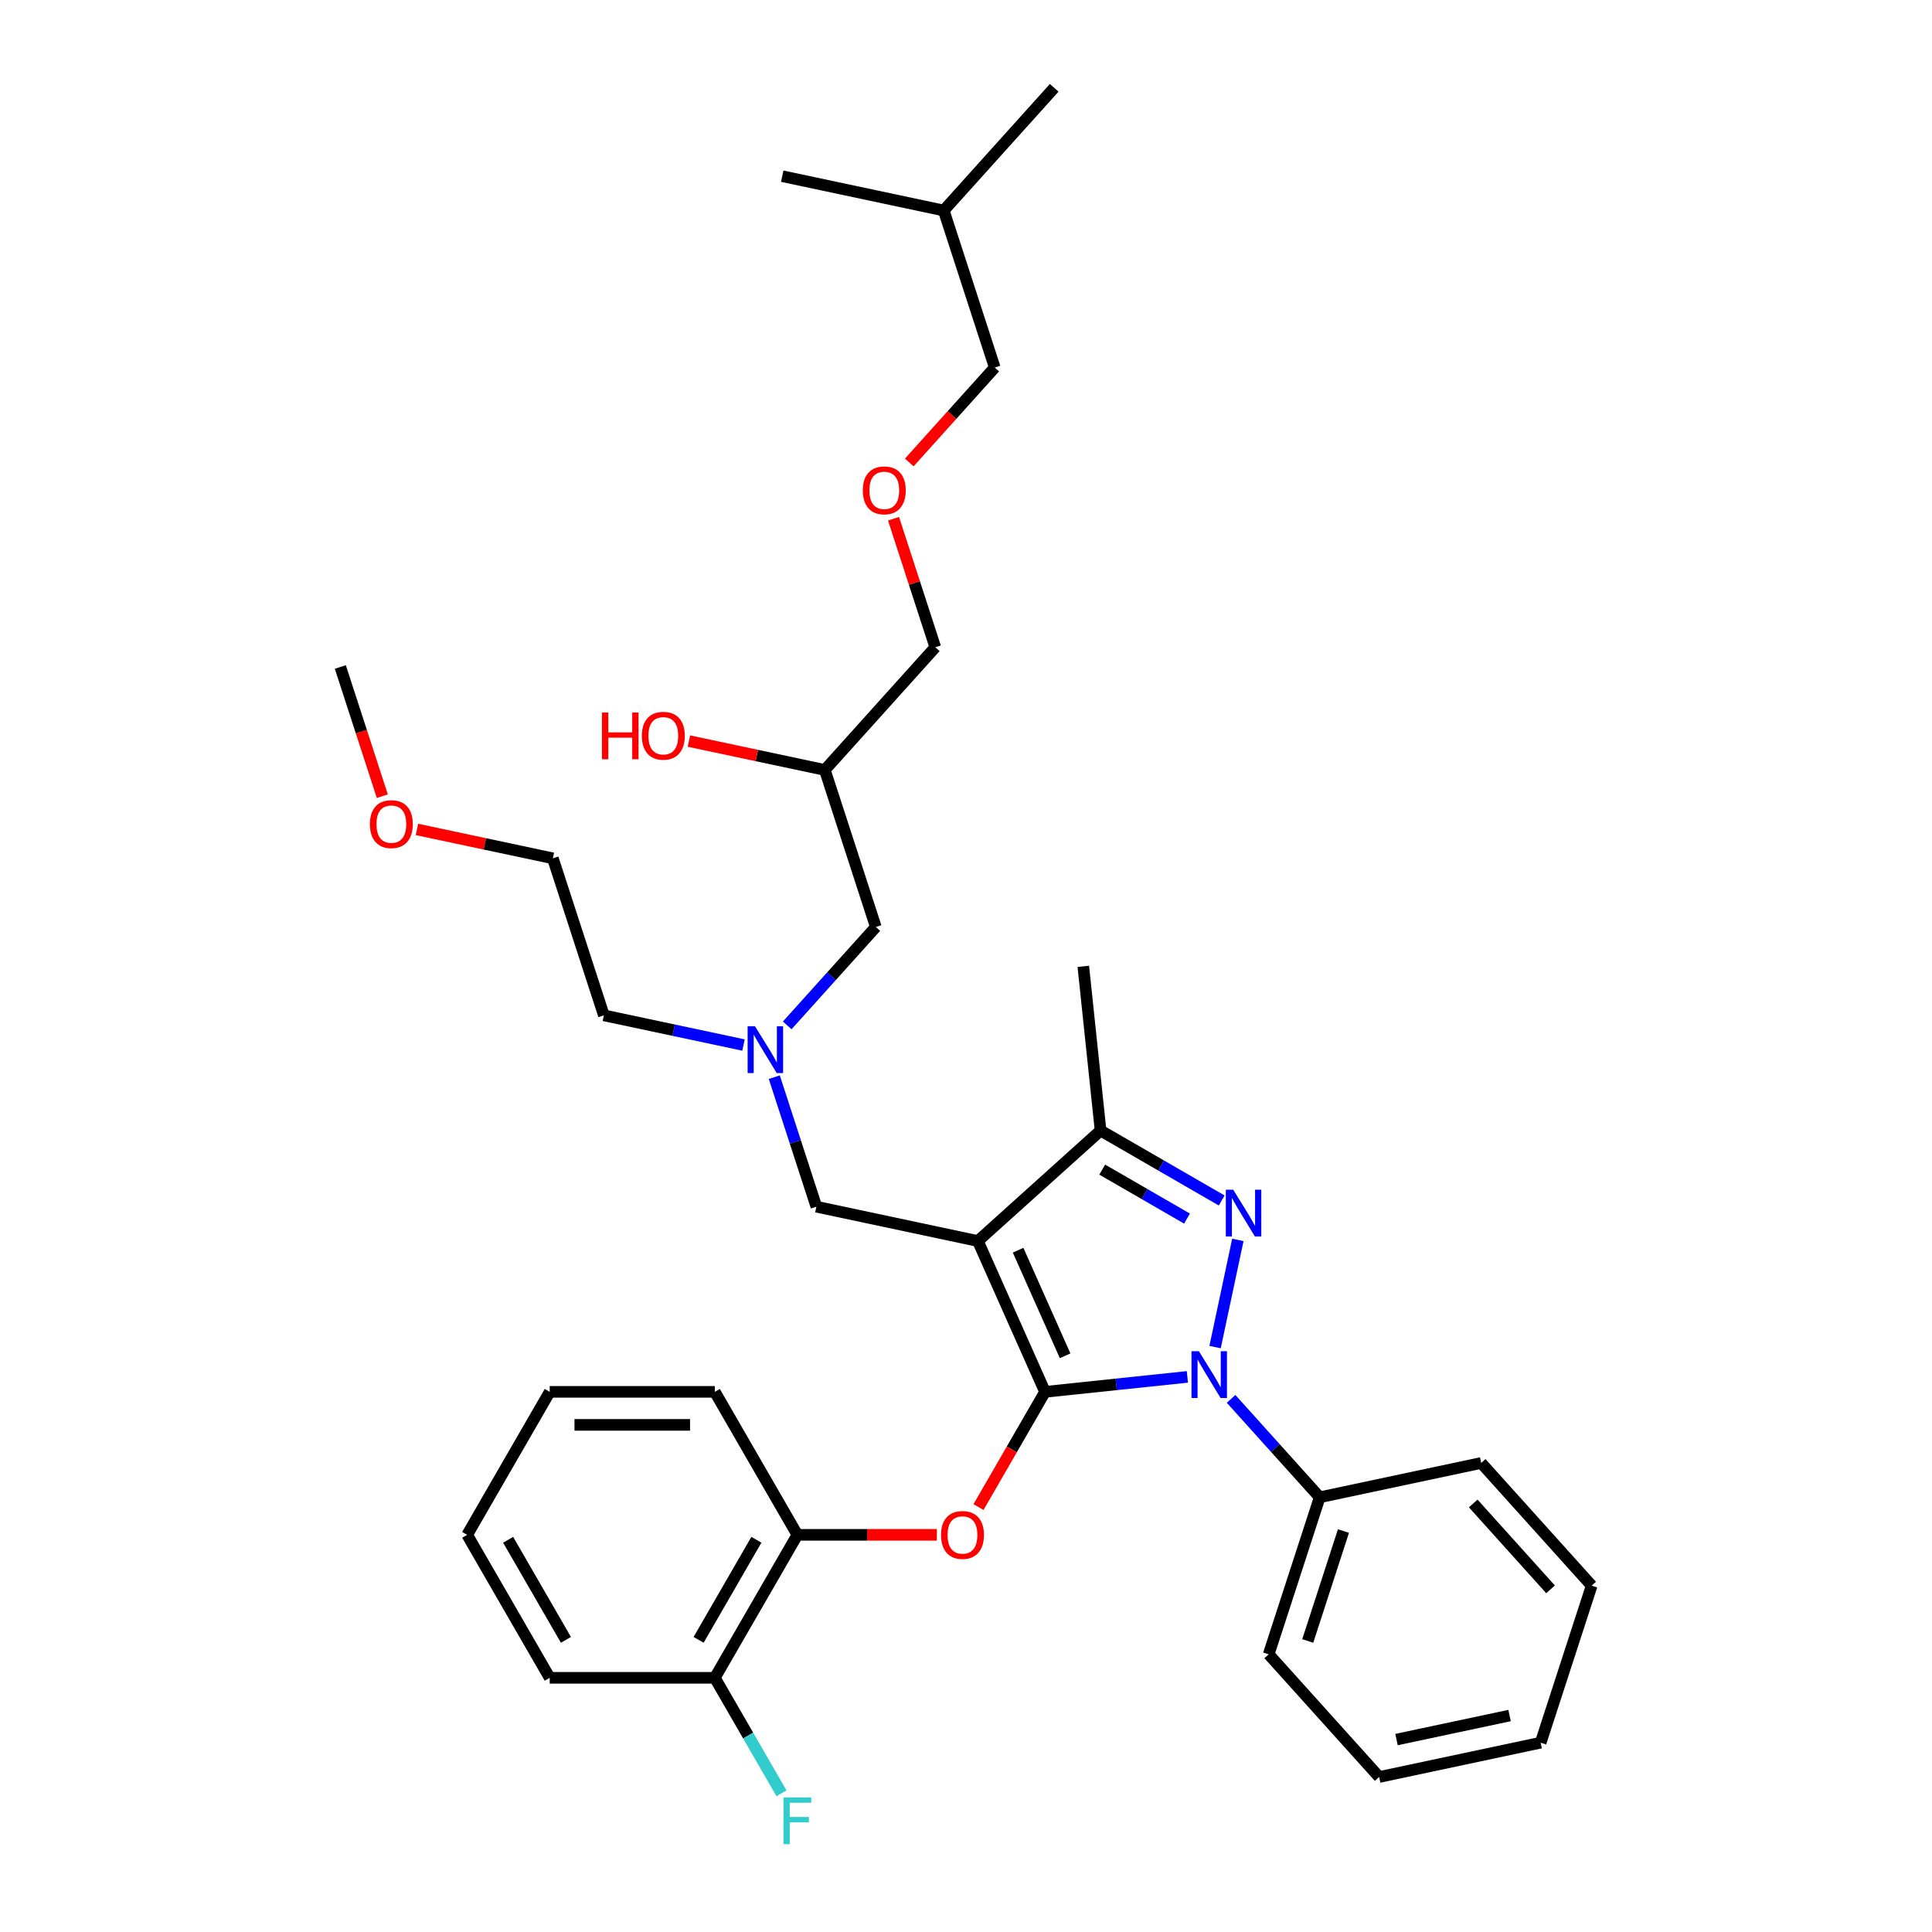<?xml version='1.0' encoding='iso-8859-1'?>
<svg version='1.1' baseProfile='full'
              xmlns='http://www.w3.org/2000/svg'
                      xmlns:rdkit='http://www.rdkit.org/xml'
                      xmlns:xlink='http://www.w3.org/1999/xlink'
                  xml:space='preserve'
width='1000px' height='1000px' viewBox='0 0 1000 1000'>
<!-- END OF HEADER -->
<rect style='opacity:1.0;fill:#FFFFFF;stroke:none' width='1000' height='1000' x='0' y='0'> </rect>
<path class='bond-0' d='M 384.833,540.903 L 348.695,533.222' style='fill:none;fill-rule:evenodd;stroke:#0000FF;stroke-width:6px;stroke-linecap:butt;stroke-linejoin:miter;stroke-opacity:1' />
<path class='bond-0' d='M 348.695,533.222 L 312.558,525.54' style='fill:none;fill-rule:evenodd;stroke:#000000;stroke-width:6px;stroke-linecap:butt;stroke-linejoin:miter;stroke-opacity:1' />
<path class='bond-1' d='M 407.462,530.742 L 430.396,505.271' style='fill:none;fill-rule:evenodd;stroke:#0000FF;stroke-width:6px;stroke-linecap:butt;stroke-linejoin:miter;stroke-opacity:1' />
<path class='bond-1' d='M 430.396,505.271 L 453.33,479.801' style='fill:none;fill-rule:evenodd;stroke:#000000;stroke-width:6px;stroke-linecap:butt;stroke-linejoin:miter;stroke-opacity:1' />
<path class='bond-2' d='M 400.774,557.545 L 411.665,591.064' style='fill:none;fill-rule:evenodd;stroke:#0000FF;stroke-width:6px;stroke-linecap:butt;stroke-linejoin:miter;stroke-opacity:1' />
<path class='bond-2' d='M 411.665,591.064 L 422.556,624.583' style='fill:none;fill-rule:evenodd;stroke:#000000;stroke-width:6px;stroke-linecap:butt;stroke-linejoin:miter;stroke-opacity:1' />
<path class='bond-3' d='M 453.33,479.801 L 426.922,398.526' style='fill:none;fill-rule:evenodd;stroke:#000000;stroke-width:6px;stroke-linecap:butt;stroke-linejoin:miter;stroke-opacity:1' />
<path class='bond-4' d='M 426.922,398.526 L 391.75,391.05' style='fill:none;fill-rule:evenodd;stroke:#000000;stroke-width:6px;stroke-linecap:butt;stroke-linejoin:miter;stroke-opacity:1' />
<path class='bond-4' d='M 391.75,391.05 L 356.578,383.574' style='fill:none;fill-rule:evenodd;stroke:#FF0000;stroke-width:6px;stroke-linecap:butt;stroke-linejoin:miter;stroke-opacity:1' />
<path class='bond-5' d='M 426.922,398.526 L 484.104,335.019' style='fill:none;fill-rule:evenodd;stroke:#000000;stroke-width:6px;stroke-linecap:butt;stroke-linejoin:miter;stroke-opacity:1' />
<path class='bond-6' d='M 484.104,335.019 L 473.297,301.756' style='fill:none;fill-rule:evenodd;stroke:#000000;stroke-width:6px;stroke-linecap:butt;stroke-linejoin:miter;stroke-opacity:1' />
<path class='bond-6' d='M 473.297,301.756 L 462.489,268.494' style='fill:none;fill-rule:evenodd;stroke:#FF0000;stroke-width:6px;stroke-linecap:butt;stroke-linejoin:miter;stroke-opacity:1' />
<path class='bond-7' d='M 470.639,239.37 L 492.759,214.803' style='fill:none;fill-rule:evenodd;stroke:#FF0000;stroke-width:6px;stroke-linecap:butt;stroke-linejoin:miter;stroke-opacity:1' />
<path class='bond-7' d='M 492.759,214.803 L 514.879,190.237' style='fill:none;fill-rule:evenodd;stroke:#000000;stroke-width:6px;stroke-linecap:butt;stroke-linejoin:miter;stroke-opacity:1' />
<path class='bond-8' d='M 514.879,190.237 L 488.471,108.962' style='fill:none;fill-rule:evenodd;stroke:#000000;stroke-width:6px;stroke-linecap:butt;stroke-linejoin:miter;stroke-opacity:1' />
<path class='bond-9' d='M 422.556,624.583 L 506.146,642.351' style='fill:none;fill-rule:evenodd;stroke:#000000;stroke-width:6px;stroke-linecap:butt;stroke-linejoin:miter;stroke-opacity:1' />
<path class='bond-10' d='M 614.579,712.676 L 577.742,716.548' style='fill:none;fill-rule:evenodd;stroke:#0000FF;stroke-width:6px;stroke-linecap:butt;stroke-linejoin:miter;stroke-opacity:1' />
<path class='bond-10' d='M 577.742,716.548 L 540.904,720.42' style='fill:none;fill-rule:evenodd;stroke:#000000;stroke-width:6px;stroke-linecap:butt;stroke-linejoin:miter;stroke-opacity:1' />
<path class='bond-11' d='M 628.92,697.25 L 640.712,641.77' style='fill:none;fill-rule:evenodd;stroke:#0000FF;stroke-width:6px;stroke-linecap:butt;stroke-linejoin:miter;stroke-opacity:1' />
<path class='bond-12' d='M 637.208,724.053 L 660.142,749.524' style='fill:none;fill-rule:evenodd;stroke:#0000FF;stroke-width:6px;stroke-linecap:butt;stroke-linejoin:miter;stroke-opacity:1' />
<path class='bond-12' d='M 660.142,749.524 L 683.076,774.994' style='fill:none;fill-rule:evenodd;stroke:#000000;stroke-width:6px;stroke-linecap:butt;stroke-linejoin:miter;stroke-opacity:1' />
<path class='bond-13' d='M 540.904,720.42 L 523.689,750.237' style='fill:none;fill-rule:evenodd;stroke:#000000;stroke-width:6px;stroke-linecap:butt;stroke-linejoin:miter;stroke-opacity:1' />
<path class='bond-13' d='M 523.689,750.237 L 506.474,780.054' style='fill:none;fill-rule:evenodd;stroke:#FF0000;stroke-width:6px;stroke-linecap:butt;stroke-linejoin:miter;stroke-opacity:1' />
<path class='bond-14' d='M 540.904,720.42 L 506.146,642.351' style='fill:none;fill-rule:evenodd;stroke:#000000;stroke-width:6px;stroke-linecap:butt;stroke-linejoin:miter;stroke-opacity:1' />
<path class='bond-14' d='M 551.304,701.758 L 526.973,647.109' style='fill:none;fill-rule:evenodd;stroke:#000000;stroke-width:6px;stroke-linecap:butt;stroke-linejoin:miter;stroke-opacity:1' />
<path class='bond-15' d='M 506.146,642.351 L 569.653,585.168' style='fill:none;fill-rule:evenodd;stroke:#000000;stroke-width:6px;stroke-linecap:butt;stroke-linejoin:miter;stroke-opacity:1' />
<path class='bond-16' d='M 569.653,585.168 L 560.72,500.179' style='fill:none;fill-rule:evenodd;stroke:#000000;stroke-width:6px;stroke-linecap:butt;stroke-linejoin:miter;stroke-opacity:1' />
<path class='bond-17' d='M 569.653,585.168 L 601,603.266' style='fill:none;fill-rule:evenodd;stroke:#000000;stroke-width:6px;stroke-linecap:butt;stroke-linejoin:miter;stroke-opacity:1' />
<path class='bond-17' d='M 601,603.266 L 632.347,621.365' style='fill:none;fill-rule:evenodd;stroke:#0000FF;stroke-width:6px;stroke-linecap:butt;stroke-linejoin:miter;stroke-opacity:1' />
<path class='bond-17' d='M 570.511,605.399 L 592.454,618.068' style='fill:none;fill-rule:evenodd;stroke:#000000;stroke-width:6px;stroke-linecap:butt;stroke-linejoin:miter;stroke-opacity:1' />
<path class='bond-17' d='M 592.454,618.068 L 614.397,630.737' style='fill:none;fill-rule:evenodd;stroke:#0000FF;stroke-width:6px;stroke-linecap:butt;stroke-linejoin:miter;stroke-opacity:1' />
<path class='bond-18' d='M 215.806,429.314 L 250.978,436.79' style='fill:none;fill-rule:evenodd;stroke:#FF0000;stroke-width:6px;stroke-linecap:butt;stroke-linejoin:miter;stroke-opacity:1' />
<path class='bond-18' d='M 250.978,436.79 L 286.15,444.266' style='fill:none;fill-rule:evenodd;stroke:#000000;stroke-width:6px;stroke-linecap:butt;stroke-linejoin:miter;stroke-opacity:1' />
<path class='bond-19' d='M 197.89,412.124 L 187.021,378.674' style='fill:none;fill-rule:evenodd;stroke:#FF0000;stroke-width:6px;stroke-linecap:butt;stroke-linejoin:miter;stroke-opacity:1' />
<path class='bond-19' d='M 187.021,378.674 L 176.152,345.223' style='fill:none;fill-rule:evenodd;stroke:#000000;stroke-width:6px;stroke-linecap:butt;stroke-linejoin:miter;stroke-opacity:1' />
<path class='bond-20' d='M 312.558,525.54 L 286.15,444.266' style='fill:none;fill-rule:evenodd;stroke:#000000;stroke-width:6px;stroke-linecap:butt;stroke-linejoin:miter;stroke-opacity:1' />
<path class='bond-21' d='M 484.93,794.428 L 448.824,794.428' style='fill:none;fill-rule:evenodd;stroke:#FF0000;stroke-width:6px;stroke-linecap:butt;stroke-linejoin:miter;stroke-opacity:1' />
<path class='bond-21' d='M 448.824,794.428 L 412.718,794.428' style='fill:none;fill-rule:evenodd;stroke:#000000;stroke-width:6px;stroke-linecap:butt;stroke-linejoin:miter;stroke-opacity:1' />
<path class='bond-22' d='M 284.532,868.436 L 241.803,794.428' style='fill:none;fill-rule:evenodd;stroke:#000000;stroke-width:6px;stroke-linecap:butt;stroke-linejoin:miter;stroke-opacity:1' />
<path class='bond-22' d='M 292.924,848.789 L 263.014,796.984' style='fill:none;fill-rule:evenodd;stroke:#000000;stroke-width:6px;stroke-linecap:butt;stroke-linejoin:miter;stroke-opacity:1' />
<path class='bond-23' d='M 284.532,868.436 L 369.989,868.436' style='fill:none;fill-rule:evenodd;stroke:#000000;stroke-width:6px;stroke-linecap:butt;stroke-linejoin:miter;stroke-opacity:1' />
<path class='bond-24' d='M 241.803,794.428 L 284.532,720.42' style='fill:none;fill-rule:evenodd;stroke:#000000;stroke-width:6px;stroke-linecap:butt;stroke-linejoin:miter;stroke-opacity:1' />
<path class='bond-25' d='M 284.532,720.42 L 369.989,720.42' style='fill:none;fill-rule:evenodd;stroke:#000000;stroke-width:6px;stroke-linecap:butt;stroke-linejoin:miter;stroke-opacity:1' />
<path class='bond-25' d='M 297.351,737.511 L 357.171,737.511' style='fill:none;fill-rule:evenodd;stroke:#000000;stroke-width:6px;stroke-linecap:butt;stroke-linejoin:miter;stroke-opacity:1' />
<path class='bond-26' d='M 683.076,774.994 L 656.668,856.269' style='fill:none;fill-rule:evenodd;stroke:#000000;stroke-width:6px;stroke-linecap:butt;stroke-linejoin:miter;stroke-opacity:1' />
<path class='bond-26' d='M 695.369,792.467 L 676.884,849.359' style='fill:none;fill-rule:evenodd;stroke:#000000;stroke-width:6px;stroke-linecap:butt;stroke-linejoin:miter;stroke-opacity:1' />
<path class='bond-27' d='M 683.076,774.994 L 766.666,757.227' style='fill:none;fill-rule:evenodd;stroke:#000000;stroke-width:6px;stroke-linecap:butt;stroke-linejoin:miter;stroke-opacity:1' />
<path class='bond-28' d='M 656.668,856.269 L 713.85,919.776' style='fill:none;fill-rule:evenodd;stroke:#000000;stroke-width:6px;stroke-linecap:butt;stroke-linejoin:miter;stroke-opacity:1' />
<path class='bond-29' d='M 713.85,919.776 L 797.44,902.009' style='fill:none;fill-rule:evenodd;stroke:#000000;stroke-width:6px;stroke-linecap:butt;stroke-linejoin:miter;stroke-opacity:1' />
<path class='bond-29' d='M 722.835,900.393 L 781.348,887.956' style='fill:none;fill-rule:evenodd;stroke:#000000;stroke-width:6px;stroke-linecap:butt;stroke-linejoin:miter;stroke-opacity:1' />
<path class='bond-30' d='M 797.44,902.009 L 823.848,820.734' style='fill:none;fill-rule:evenodd;stroke:#000000;stroke-width:6px;stroke-linecap:butt;stroke-linejoin:miter;stroke-opacity:1' />
<path class='bond-31' d='M 823.848,820.734 L 766.666,757.227' style='fill:none;fill-rule:evenodd;stroke:#000000;stroke-width:6px;stroke-linecap:butt;stroke-linejoin:miter;stroke-opacity:1' />
<path class='bond-31' d='M 802.569,822.644 L 762.542,778.189' style='fill:none;fill-rule:evenodd;stroke:#000000;stroke-width:6px;stroke-linecap:butt;stroke-linejoin:miter;stroke-opacity:1' />
<path class='bond-32' d='M 369.989,720.42 L 412.718,794.428' style='fill:none;fill-rule:evenodd;stroke:#000000;stroke-width:6px;stroke-linecap:butt;stroke-linejoin:miter;stroke-opacity:1' />
<path class='bond-33' d='M 412.718,794.428 L 369.989,868.436' style='fill:none;fill-rule:evenodd;stroke:#000000;stroke-width:6px;stroke-linecap:butt;stroke-linejoin:miter;stroke-opacity:1' />
<path class='bond-33' d='M 391.507,796.984 L 361.597,848.789' style='fill:none;fill-rule:evenodd;stroke:#000000;stroke-width:6px;stroke-linecap:butt;stroke-linejoin:miter;stroke-opacity:1' />
<path class='bond-34' d='M 369.989,868.436 L 387.244,898.322' style='fill:none;fill-rule:evenodd;stroke:#000000;stroke-width:6px;stroke-linecap:butt;stroke-linejoin:miter;stroke-opacity:1' />
<path class='bond-34' d='M 387.244,898.322 L 404.498,928.207' style='fill:none;fill-rule:evenodd;stroke:#33CCCC;stroke-width:6px;stroke-linecap:butt;stroke-linejoin:miter;stroke-opacity:1' />
<path class='bond-35' d='M 488.471,108.962 L 545.653,45.455' style='fill:none;fill-rule:evenodd;stroke:#000000;stroke-width:6px;stroke-linecap:butt;stroke-linejoin:miter;stroke-opacity:1' />
<path class='bond-36' d='M 488.471,108.962 L 404.881,91.194' style='fill:none;fill-rule:evenodd;stroke:#000000;stroke-width:6px;stroke-linecap:butt;stroke-linejoin:miter;stroke-opacity:1' />
<path  class='atom-0' d='M 390.798 531.207
L 398.729 544.026
Q 399.515 545.291, 400.78 547.581
Q 402.044 549.871, 402.113 550.008
L 402.113 531.207
L 405.326 531.207
L 405.326 555.409
L 402.01 555.409
L 393.499 541.394
Q 392.507 539.753, 391.448 537.873
Q 390.422 535.993, 390.114 535.412
L 390.114 555.409
L 386.97 555.409
L 386.97 531.207
L 390.798 531.207
' fill='#0000FF'/>
<path  class='atom-4' d='M 311.576 368.794
L 314.858 368.794
L 314.858 379.083
L 327.232 379.083
L 327.232 368.794
L 330.514 368.794
L 330.514 392.996
L 327.232 392.996
L 327.232 381.818
L 314.858 381.818
L 314.858 392.996
L 311.576 392.996
L 311.576 368.794
' fill='#FF0000'/>
<path  class='atom-4' d='M 332.223 380.827
Q 332.223 375.016, 335.094 371.768
Q 337.965 368.521, 343.332 368.521
Q 348.699 368.521, 351.57 371.768
Q 354.442 375.016, 354.442 380.827
Q 354.442 386.706, 351.536 390.056
Q 348.631 393.372, 343.332 393.372
Q 338 393.372, 335.094 390.056
Q 332.223 386.74, 332.223 380.827
M 343.332 390.637
Q 347.024 390.637, 349.007 388.176
Q 351.023 385.681, 351.023 380.827
Q 351.023 376.075, 349.007 373.683
Q 347.024 371.256, 343.332 371.256
Q 339.64 371.256, 337.624 373.648
Q 335.641 376.041, 335.641 380.827
Q 335.641 385.715, 337.624 388.176
Q 339.64 390.637, 343.332 390.637
' fill='#FF0000'/>
<path  class='atom-5' d='M 446.587 253.812
Q 446.587 248.001, 449.458 244.754
Q 452.33 241.506, 457.697 241.506
Q 463.063 241.506, 465.935 244.754
Q 468.806 248.001, 468.806 253.812
Q 468.806 259.692, 465.9 263.042
Q 462.995 266.357, 457.697 266.357
Q 452.364 266.357, 449.458 263.042
Q 446.587 259.726, 446.587 253.812
M 457.697 263.623
Q 461.388 263.623, 463.371 261.162
Q 465.388 258.666, 465.388 253.812
Q 465.388 249.061, 463.371 246.668
Q 461.388 244.241, 457.697 244.241
Q 454.005 244.241, 451.988 246.634
Q 450.005 249.027, 450.005 253.812
Q 450.005 258.7, 451.988 261.162
Q 454.005 263.623, 457.697 263.623
' fill='#FF0000'/>
<path  class='atom-8' d='M 620.544 699.386
L 628.474 712.205
Q 629.26 713.47, 630.525 715.76
Q 631.79 718.05, 631.858 718.187
L 631.858 699.386
L 635.072 699.386
L 635.072 723.588
L 631.756 723.588
L 623.244 709.573
Q 622.253 707.932, 621.193 706.052
Q 620.168 704.172, 619.86 703.591
L 619.86 723.588
L 616.715 723.588
L 616.715 699.386
L 620.544 699.386
' fill='#0000FF'/>
<path  class='atom-12' d='M 638.311 615.796
L 646.242 628.615
Q 647.028 629.88, 648.293 632.17
Q 649.558 634.46, 649.626 634.597
L 649.626 615.796
L 652.839 615.796
L 652.839 639.998
L 649.523 639.998
L 641.012 625.983
Q 640.021 624.342, 638.961 622.462
Q 637.935 620.582, 637.628 620.001
L 637.628 639.998
L 634.483 639.998
L 634.483 615.796
L 638.311 615.796
' fill='#0000FF'/>
<path  class='atom-13' d='M 191.451 426.566
Q 191.451 420.755, 194.322 417.508
Q 197.193 414.261, 202.56 414.261
Q 207.927 414.261, 210.798 417.508
Q 213.669 420.755, 213.669 426.566
Q 213.669 432.446, 210.764 435.796
Q 207.858 439.112, 202.56 439.112
Q 197.227 439.112, 194.322 435.796
Q 191.451 432.48, 191.451 426.566
M 202.56 436.377
Q 206.252 436.377, 208.234 433.916
Q 210.251 431.42, 210.251 426.566
Q 210.251 421.815, 208.234 419.422
Q 206.252 416.995, 202.56 416.995
Q 198.868 416.995, 196.851 419.388
Q 194.869 421.781, 194.869 426.566
Q 194.869 431.455, 196.851 433.916
Q 198.868 436.377, 202.56 436.377
' fill='#FF0000'/>
<path  class='atom-17' d='M 487.066 794.496
Q 487.066 788.685, 489.937 785.438
Q 492.809 782.191, 498.175 782.191
Q 503.542 782.191, 506.414 785.438
Q 509.285 788.685, 509.285 794.496
Q 509.285 800.376, 506.379 803.726
Q 503.474 807.042, 498.175 807.042
Q 492.843 807.042, 489.937 803.726
Q 487.066 800.41, 487.066 794.496
M 498.175 804.307
Q 501.867 804.307, 503.85 801.846
Q 505.867 799.35, 505.867 794.496
Q 505.867 789.745, 503.85 787.352
Q 501.867 784.925, 498.175 784.925
Q 494.484 784.925, 492.467 787.318
Q 490.484 789.711, 490.484 794.496
Q 490.484 799.385, 492.467 801.846
Q 494.484 804.307, 498.175 804.307
' fill='#FF0000'/>
<path  class='atom-31' d='M 405.523 930.344
L 419.914 930.344
L 419.914 933.113
L 408.77 933.113
L 408.77 940.462
L 418.683 940.462
L 418.683 943.265
L 408.77 943.265
L 408.77 954.545
L 405.523 954.545
L 405.523 930.344
' fill='#33CCCC'/>
</svg>
